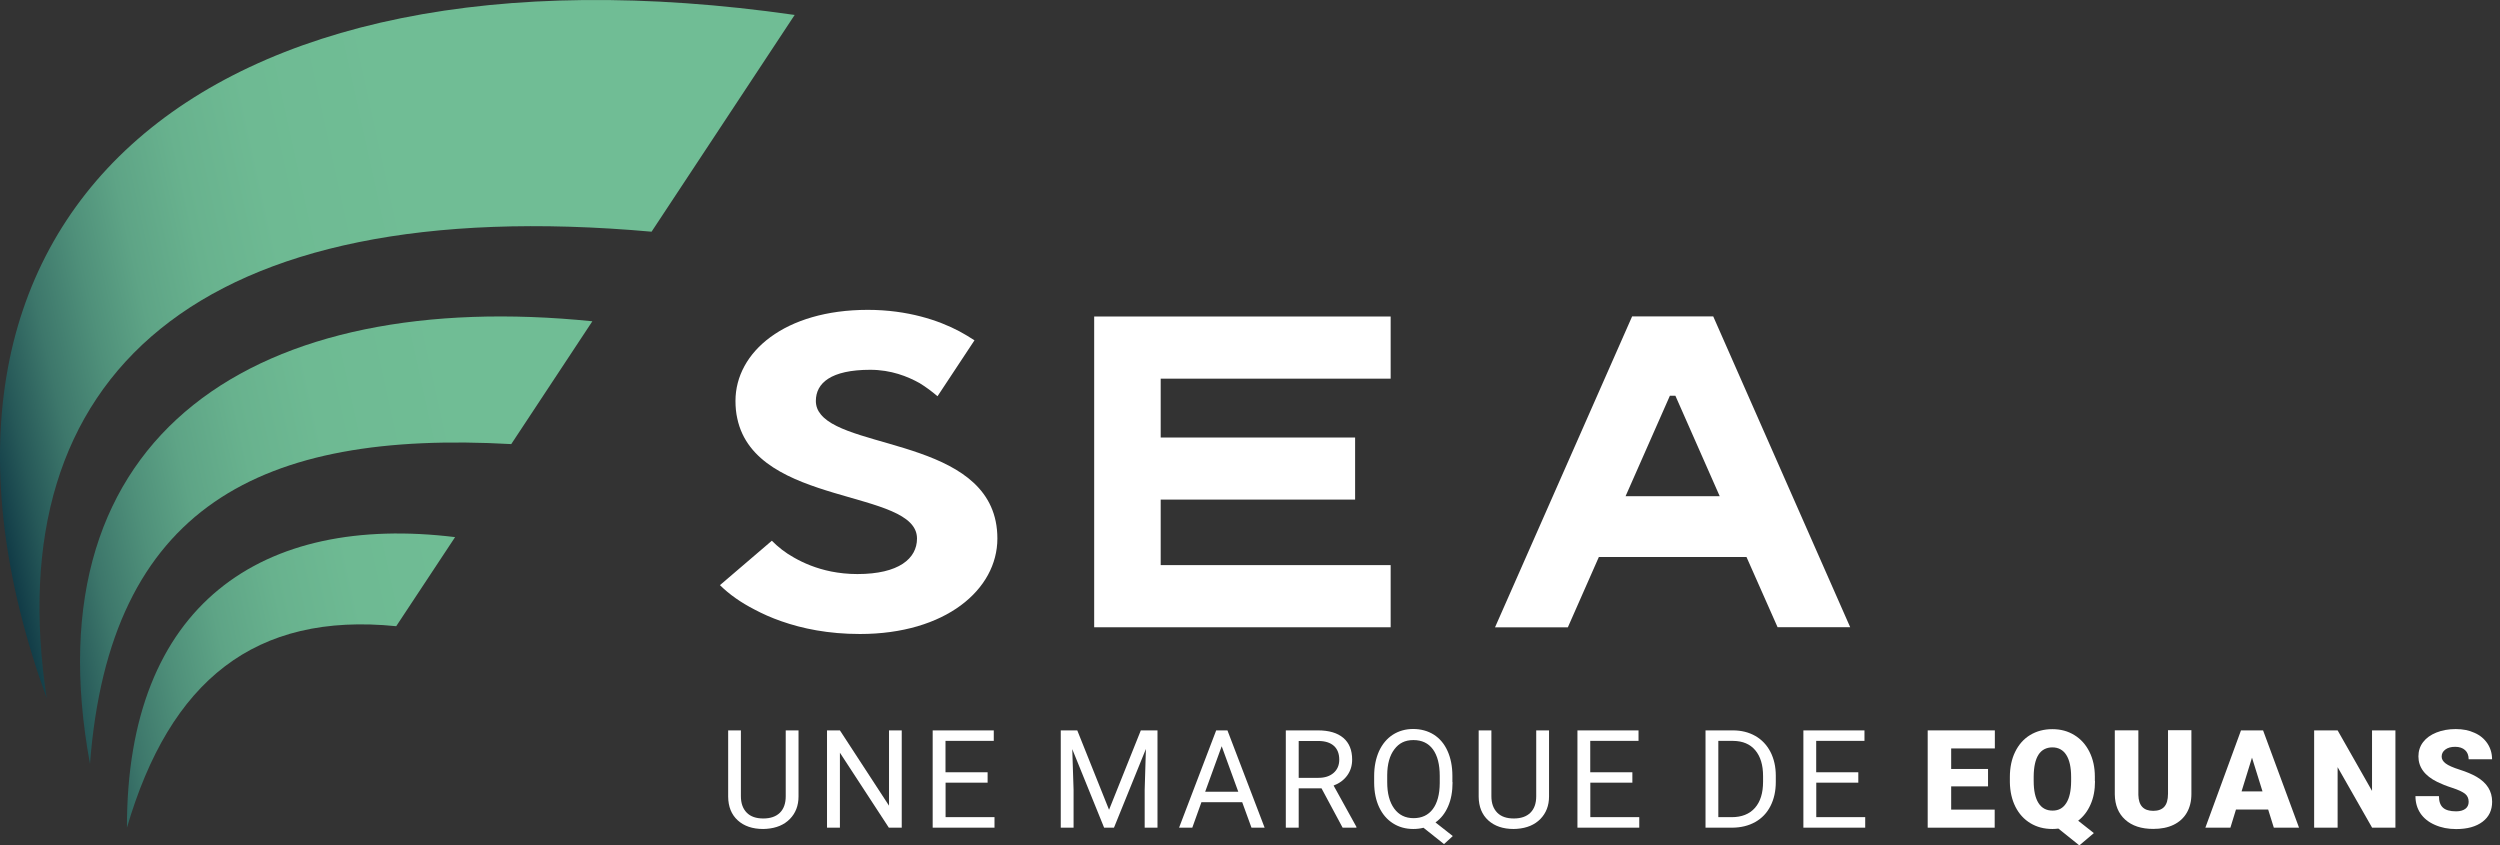 <svg width="207" height="70" viewBox="0 0 207 70" fill="none" xmlns="http://www.w3.org/2000/svg">
<rect x="0" y="0" width="207" height="70" fill="#333333" stroke="none"/>
<g clip-path="url(#clip0_197_4289)">
<path d="M66.118 60.476V65.948C66.118 66.71 65.874 67.328 65.404 67.811C64.929 68.294 64.29 68.566 63.474 68.627L63.195 68.64C62.311 68.64 61.611 68.402 61.088 67.927C60.564 67.451 60.299 66.798 60.292 65.962V60.476H61.346V65.928C61.346 66.513 61.509 66.961 61.829 67.288C62.148 67.614 62.604 67.77 63.202 67.77C63.8 67.77 64.262 67.607 64.582 67.288C64.901 66.968 65.058 66.513 65.058 65.935V60.476H66.125H66.118Z" fill="white"/>
<path d="M74.664 68.532H73.596L69.545 62.325V68.532H68.477V60.476H69.545L73.61 66.71V60.476H74.664V68.532Z" fill="white"/>
<path d="M81.781 64.806H78.294V67.661H82.345V68.532H77.226V60.476H82.284V61.346H78.287V63.943H81.774V64.813L81.781 64.806Z" fill="white"/>
<path d="M89.198 60.476L91.829 67.05L94.46 60.476H95.84V68.532H94.779V65.398L94.881 62.012L92.237 68.532H91.421L88.783 62.026L88.892 65.398V68.532H87.831V60.476H89.205H89.198Z" fill="white"/>
<path d="M102.848 66.424H99.477L98.722 68.532H97.627L100.7 60.476H101.632L104.711 68.532H103.623L102.855 66.424H102.848ZM99.789 65.554H102.529L101.156 61.788L99.789 65.554Z" fill="white"/>
<path d="M109.422 65.275H107.532V68.532H106.465V60.476H109.13C110.034 60.476 110.734 60.68 111.224 61.094C111.713 61.509 111.958 62.107 111.958 62.896C111.958 63.399 111.822 63.834 111.55 64.208C111.278 64.582 110.904 64.861 110.422 65.044L112.311 68.464V68.532H111.169L109.422 65.275ZM107.532 64.405H109.164C109.694 64.405 110.109 64.269 110.422 63.997C110.734 63.725 110.891 63.358 110.891 62.903C110.891 62.407 110.741 62.019 110.442 61.754C110.143 61.489 109.715 61.353 109.157 61.353H107.532V64.412V64.405Z" fill="white"/>
<path d="M120.272 64.766C120.272 65.54 120.15 66.213 119.898 66.778C119.653 67.342 119.307 67.777 118.858 68.097L120.292 69.225L119.565 69.891L117.865 68.538C117.6 68.606 117.322 68.64 117.022 68.64C116.39 68.64 115.826 68.484 115.337 68.171C114.847 67.859 114.466 67.417 114.194 66.839C113.923 66.261 113.787 65.595 113.78 64.833V64.256C113.78 63.481 113.916 62.801 114.181 62.203C114.453 61.611 114.833 61.156 115.323 60.836C115.812 60.523 116.377 60.36 117.009 60.36C117.641 60.36 118.226 60.517 118.722 60.829C119.211 61.142 119.592 61.591 119.857 62.182C120.122 62.774 120.258 63.46 120.258 64.242V64.759L120.272 64.766ZM119.211 64.242C119.211 63.297 119.021 62.563 118.647 62.046C118.267 61.53 117.729 61.278 117.029 61.278C116.329 61.278 115.833 61.536 115.452 62.046C115.065 62.556 114.867 63.263 114.861 64.174V64.766C114.861 65.69 115.051 66.417 115.439 66.948C115.826 67.478 116.356 67.743 117.043 67.743C117.729 67.743 118.26 67.492 118.634 66.995C119.008 66.499 119.205 65.778 119.211 64.847V64.249V64.242Z" fill="white"/>
<path d="M128.26 60.476V65.948C128.26 66.71 128.015 67.328 127.546 67.811C127.07 68.294 126.431 68.566 125.615 68.627L125.336 68.64C124.453 68.64 123.753 68.402 123.229 67.927C122.706 67.451 122.441 66.798 122.434 65.962V60.476H123.487V65.928C123.487 66.513 123.651 66.961 123.97 67.288C124.29 67.614 124.745 67.77 125.343 67.77C125.942 67.77 126.404 67.607 126.723 67.288C127.043 66.968 127.199 66.513 127.199 65.935V60.476H128.266H128.26Z" fill="white"/>
<path d="M135.167 64.806H131.679V67.661H135.731V68.532H130.612V60.476H135.67V61.346H131.672V63.943H135.16V64.813L135.167 64.806Z" fill="white"/>
<path d="M141.217 68.532V60.476H143.487C144.188 60.476 144.806 60.632 145.343 60.938C145.88 61.244 146.295 61.686 146.594 62.257C146.886 62.828 147.036 63.487 147.036 64.228V64.745C147.036 65.507 146.886 66.173 146.594 66.744C146.302 67.315 145.88 67.757 145.337 68.062C144.793 68.368 144.16 68.525 143.44 68.532H141.21H141.217ZM142.277 61.346V67.661H143.392C144.208 67.661 144.847 67.41 145.303 66.9C145.758 66.39 145.982 65.663 145.982 64.725V64.256C145.982 63.338 145.765 62.631 145.337 62.121C144.908 61.611 144.296 61.353 143.508 61.346H142.271H142.277Z" fill="white"/>
<path d="M153.875 64.806H150.387V67.661H154.439V68.532H149.32V60.476H154.378V61.346H150.381V63.943H153.868V64.813L153.875 64.806Z" fill="white"/>
<path d="M164.609 65.112H161.557V67.036H165.16V68.532H159.613V60.476H165.173V61.971H161.557V63.671H164.609V65.112Z" fill="white"/>
<path d="M173.467 64.67C173.467 65.418 173.345 66.064 173.093 66.621C172.848 67.179 172.502 67.621 172.073 67.954L173.372 68.98L172.169 70L170.435 68.606C170.272 68.627 170.109 68.64 169.946 68.64C169.259 68.64 168.654 68.484 168.124 68.165C167.594 67.845 167.179 67.396 166.88 66.805C166.581 66.213 166.431 65.534 166.417 64.772V64.344C166.417 63.549 166.56 62.855 166.853 62.257C167.145 61.659 167.553 61.19 168.09 60.863C168.627 60.537 169.239 60.374 169.932 60.374C170.626 60.374 171.224 60.537 171.754 60.863C172.291 61.19 172.706 61.652 173.005 62.25C173.304 62.848 173.454 63.535 173.454 64.31V64.684L173.467 64.67ZM171.489 64.33C171.489 63.528 171.353 62.923 171.088 62.508C170.823 62.094 170.435 61.883 169.939 61.883C169.443 61.883 169.042 62.087 168.783 62.495C168.525 62.903 168.396 63.501 168.389 64.29V64.663C168.389 65.459 168.518 66.064 168.783 66.485C169.048 66.907 169.436 67.118 169.952 67.118C170.469 67.118 170.823 66.907 171.088 66.492C171.353 66.078 171.482 65.479 171.489 64.698V64.33Z" fill="white"/>
<path d="M181.448 60.476V65.744C181.448 66.343 181.319 66.859 181.067 67.294C180.816 67.729 180.449 68.062 179.973 68.294C179.497 68.525 178.933 68.634 178.287 68.634C177.308 68.634 176.533 68.382 175.969 67.872C175.404 67.362 175.119 66.669 175.105 65.778V60.469H177.056V65.819C177.077 66.703 177.485 67.138 178.287 67.138C178.688 67.138 178.994 67.029 179.198 66.805C179.402 66.581 179.511 66.227 179.511 65.724V60.462H181.455L181.448 60.476Z" fill="white"/>
<path d="M187.798 67.029H185.139L184.677 68.532H182.604L185.554 60.476H187.383L190.36 68.532H188.273L187.804 67.029H187.798ZM185.602 65.527H187.335L186.465 62.733L185.602 65.527Z" fill="white"/>
<path d="M198.341 68.532H196.411L193.555 63.521V68.532H191.611V60.476H193.555L196.404 65.486V60.476H198.341V68.532Z" fill="white"/>
<path d="M204.405 66.39C204.405 66.105 204.303 65.887 204.106 65.724C203.902 65.568 203.555 65.398 203.046 65.234C202.536 65.071 202.128 64.901 201.808 64.745C200.768 64.235 200.245 63.528 200.245 62.631C200.245 62.182 200.374 61.788 200.632 61.448C200.891 61.108 201.258 60.843 201.734 60.653C202.209 60.462 202.746 60.367 203.338 60.367C203.929 60.367 204.432 60.469 204.895 60.68C205.357 60.884 205.71 61.183 205.962 61.564C206.213 61.944 206.343 62.379 206.343 62.869H204.405C204.405 62.542 204.303 62.284 204.106 62.107C203.909 61.931 203.637 61.836 203.29 61.836C202.944 61.836 202.672 61.91 202.468 62.067C202.264 62.223 202.169 62.413 202.169 62.651C202.169 62.855 202.277 63.045 202.502 63.215C202.726 63.385 203.114 63.555 203.671 63.732C204.228 63.909 204.684 64.106 205.044 64.31C205.914 64.813 206.349 65.5 206.349 66.383C206.349 67.09 206.084 67.641 205.554 68.042C205.024 68.443 204.296 68.647 203.372 68.647C202.719 68.647 202.128 68.532 201.598 68.294C201.067 68.062 200.673 67.736 200.401 67.328C200.136 66.921 200 66.451 200 65.921H201.944C201.944 66.349 202.053 66.669 202.277 66.873C202.502 67.077 202.862 67.179 203.365 67.179C203.685 67.179 203.936 67.111 204.126 66.975C204.31 66.839 204.405 66.642 204.405 66.39Z" fill="white"/>
<path d="M53.95 19.184L65.799 1.237C16.336 -5.853 -10.517 18.11 3.868 57.825C-0.19 31.128 16.322 15.833 53.95 19.184Z" fill="url(#paint0_linear_197_4289)"/>
<path d="M7.451 63.249C9.082 41.917 21.618 35.615 42.332 36.771L49.048 26.601C21.516 23.807 2.345 35.656 7.451 63.249Z" fill="url(#paint1_linear_197_4289)"/>
<path d="M10.51 68.532C14.079 56.349 21.108 50.673 32.807 51.849L37.682 44.473C21.727 42.529 10.489 49.973 10.51 68.532Z" fill="url(#paint2_linear_197_4289)"/>
<path d="M115.146 31.353V26.207H90.598V51.938H115.146V46.791H96.105V41.366H112.203V36.227H96.105V31.353H115.146Z" fill="white"/>
<path d="M147.179 51.931H153.195L141.856 26.2H135.139L123.787 51.944H129.817L132.386 46.118H144.609L147.186 51.938L147.179 51.931ZM134.596 41.088L138.267 32.767H138.722L142.393 41.088H134.596Z" fill="white"/>
<path d="M67.961 34.31C67.695 33.99 67.553 33.623 67.553 33.195C67.553 31.72 68.797 30.619 72.06 30.619C73.78 30.619 75.153 31.169 76.139 31.72C76.683 32.053 77.158 32.413 77.627 32.808L80.687 28.178C80.347 27.954 79.796 27.621 79.409 27.417C77.736 26.533 75.16 25.656 71.849 25.656C64.983 25.656 60.897 29.15 60.897 33.195C60.897 33.718 60.945 34.201 61.047 34.65C62.597 41.958 75.928 40.462 75.928 44.589C75.928 46.247 74.426 47.532 70.993 47.532C70.211 47.532 69.483 47.451 68.831 47.322C67.573 47.07 66.547 46.628 65.751 46.173C65.024 45.772 64.419 45.289 63.909 44.772L59.612 48.45C60.388 49.218 61.333 49.884 62.488 50.476C63.127 50.816 63.861 51.149 64.704 51.441C66.424 52.046 68.579 52.495 71.203 52.495C78.294 52.495 82.583 48.817 82.583 44.589C82.583 36.499 70.353 37.294 67.961 34.31Z" fill="white"/>
</g>
<defs>
<linearGradient id="paint0_linear_197_4289" x1="49.116" y1="22.95" x2="-3.841" y2="34.575" gradientUnits="userSpaceOnUse">
<stop offset="0.24" stop-color="#70BD95"/>
<stop offset="0.46" stop-color="#6EBA93"/>
<stop offset="0.58" stop-color="#68B28E"/>
<stop offset="0.68" stop-color="#5EA486"/>
<stop offset="0.76" stop-color="#4F907A"/>
<stop offset="0.84" stop-color="#3D776B"/>
<stop offset="0.91" stop-color="#265858"/>
<stop offset="0.98" stop-color="#0B3342"/>
<stop offset="1" stop-color="#002439"/>
</linearGradient>
<linearGradient id="paint1_linear_197_4289" x1="52.597" y1="37.845" x2="-0.265" y2="49.449" gradientUnits="userSpaceOnUse">
<stop offset="0.24" stop-color="#70BD95"/>
<stop offset="0.46" stop-color="#6EBA93"/>
<stop offset="0.58" stop-color="#68B28E"/>
<stop offset="0.68" stop-color="#5EA486"/>
<stop offset="0.76" stop-color="#4F907A"/>
<stop offset="0.84" stop-color="#3D776B"/>
<stop offset="0.91" stop-color="#265858"/>
<stop offset="0.98" stop-color="#0B3342"/>
<stop offset="1" stop-color="#002439"/>
</linearGradient>
<linearGradient id="paint2_linear_197_4289" x1="54.942" y1="48.688" x2="2.087" y2="60.292" gradientUnits="userSpaceOnUse">
<stop offset="0.24" stop-color="#70BD95"/>
<stop offset="0.46" stop-color="#6EBA93"/>
<stop offset="0.58" stop-color="#68B28E"/>
<stop offset="0.68" stop-color="#5EA486"/>
<stop offset="0.76" stop-color="#4F907A"/>
<stop offset="0.84" stop-color="#3D776B"/>
<stop offset="0.91" stop-color="#265858"/>
<stop offset="0.98" stop-color="#0B3342"/>
<stop offset="1" stop-color="#002439"/>
</linearGradient>
<clipPath id="clip0_197_4289">
<rect width="206.343" height="70" fill="white"/>
</clipPath>
</defs>
</svg>
